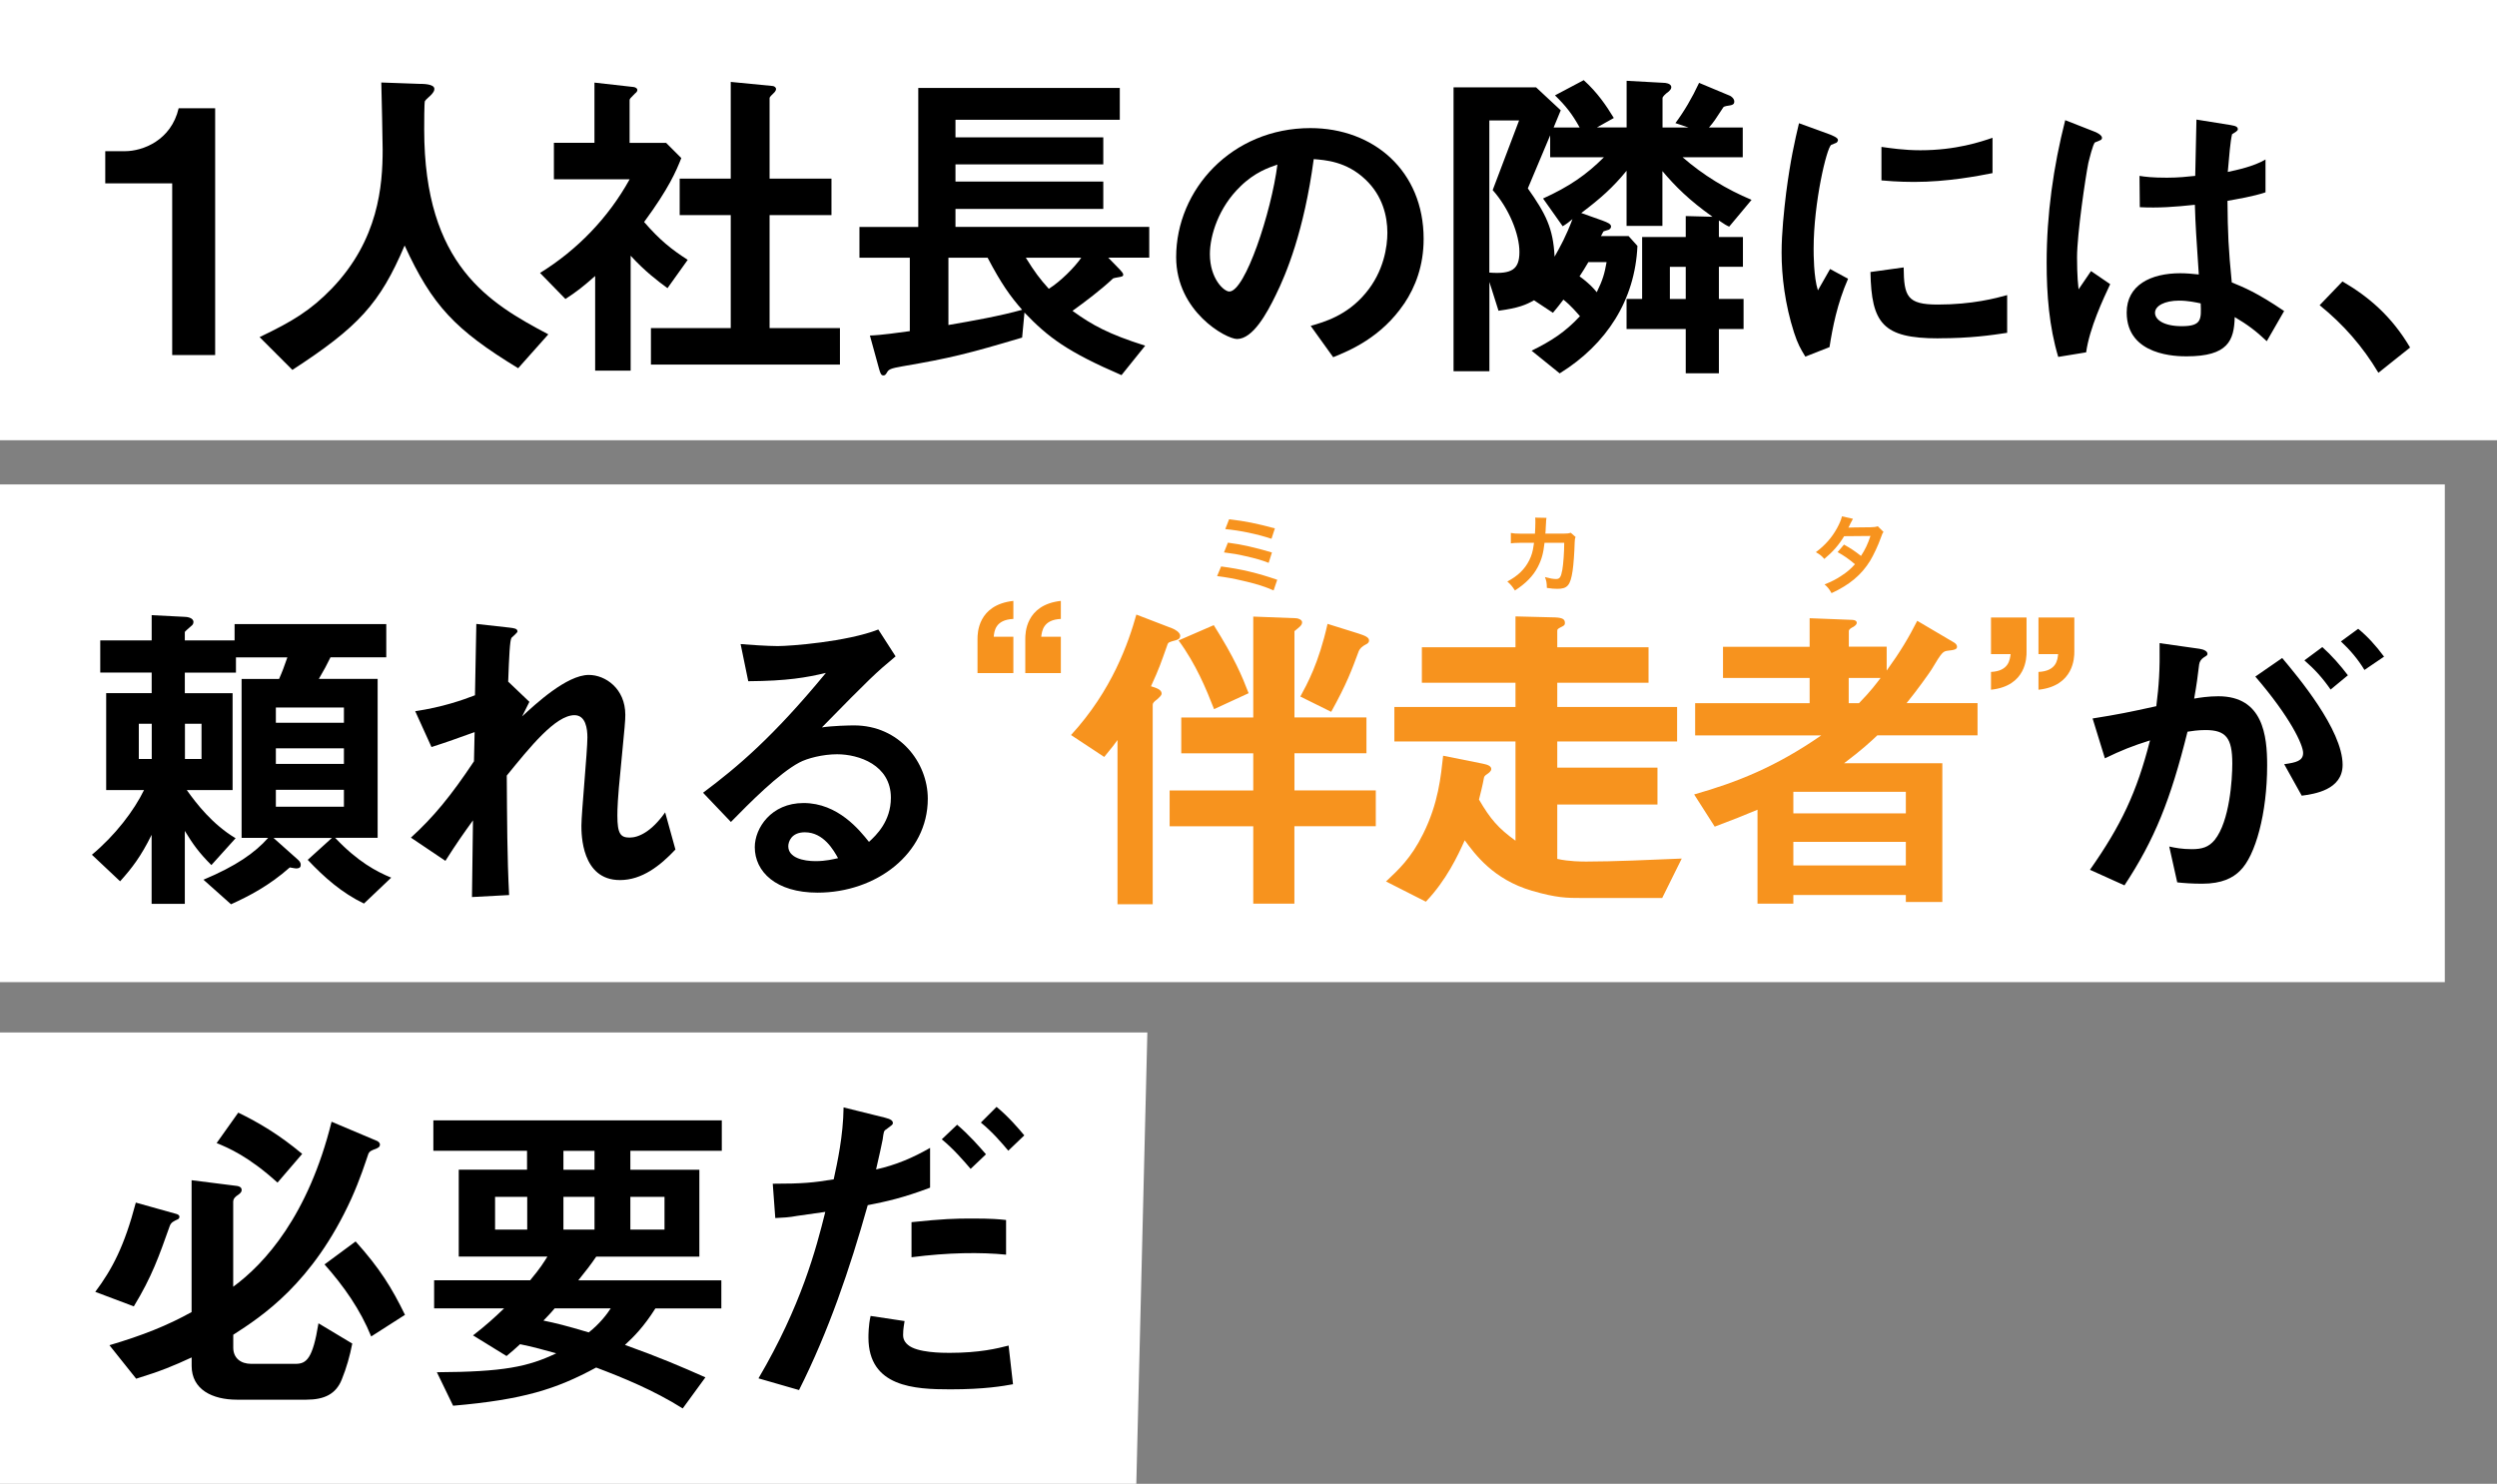 <?xml version="1.0" encoding="UTF-8"?>
<svg id="_レイヤー_2" data-name="レイヤー 2" xmlns="http://www.w3.org/2000/svg" viewBox="0 0 424.88 252.52">
  <rect x="0" y="0" width="424.88" height="252.52" fill="#808080" stroke="none"/>
  <defs>
    <style>
      .cls-1 {
        fill: #fff;
      }

      .cls-2 {
        fill: #f7931e;
      }
    </style>
  </defs>
  <g id="_レイヤー_1-2" data-name="レイヤー 1">
    <g>
      <rect class="cls-1" width="424.88" height="74.92"/>
      <rect class="cls-1" y="82.44" width="416" height="84.7"/>
      <polygon class="cls-1" points="193.35 252.52 0 252.52 0 175.71 195.23 175.71 193.35 252.52"/>
      <g>
        <g>
          <g>
            <path d="M61.96,153.78c-3.78-1.81-6.78-4.46-9.6-7.45l4.12-3.73h-9.94l4.12,3.67c.23.23.51.45.51.9,0,.28-.06.62-.79.62-.23,0-.34-.06-1.07-.17-3.5,3.11-7,4.91-10,6.27l-4.69-4.18c5.53-2.32,8.75-4.57,11.01-7.12h-4.52v-27.05h6.38c.62-1.41.79-1.92,1.41-3.67h-8.75v2.6h-8.7v3.5h8.13v16.49h-7.79c1.64,2.32,4.4,5.87,8.3,8.19l-4.12,4.57c-2.09-2.09-3.11-3.5-4.52-5.82v12.42h-5.65v-11.75c-1.81,3.67-3.33,5.65-5.36,7.91l-4.8-4.52c3.95-3.28,7.17-7.51,8.87-11.01h-6.44v-16.49h7.74v-3.5h-8.75v-5.48h8.75v-4.29l5.53.28c.4,0,1.58.11,1.58.9,0,.34-.23.56-.4.68-.17.17-1.07.9-1.07,1.02v1.41h8.47v-2.77h25.81v5.65h-9.49c-.73,1.47-.96,1.92-1.98,3.67h10v27.05h-7.23c3.84,4.07,7.06,5.76,9.54,6.78l-4.63,4.4ZM25.82,123.17h-2.2v5.99h2.2v-5.99ZM34.29,123.17h-2.82v5.99h2.82v-5.99ZM58.52,120.4h-11.58v2.6h11.58v-2.6ZM58.52,127.35h-11.58v2.65h11.58v-2.65ZM58.52,134.41h-11.58v2.88h11.58v-2.88Z"/>
            <path d="M105.48,149.77c-6.55,0-6.55-7.85-6.55-9.26,0-2.15,1.02-12.65,1.02-15.02,0-1.47-.28-3.78-2.2-3.78-3.22,0-7.57,5.42-11.52,10.28.06,7.85.06,13.72.4,20.33l-6.32.34.17-13.05c-1.75,2.43-2.71,3.78-4.69,6.89l-5.87-3.95c3.84-3.5,6.78-7.06,10.73-12.99l.11-4.97c-2.99,1.07-4.52,1.64-7.34,2.54l-2.77-6.1c4.63-.68,8.13-1.92,10.17-2.71l.23-12.14,5.59.62c.9.11,1.41.17,1.41.68,0,.17-.85.9-1.02,1.07-.28.45-.4,3.16-.56,7.45l3.61,3.44-1.24,2.48c2.2-2.03,7.57-7.06,11.35-7.06,2.82,0,6.21,2.32,6.21,6.78,0,1.02-.06,1.64-.79,9.21-.51,4.97-.56,6.83-.56,7.96,0,3.11.56,3.73,2.09,3.73s3.73-1.02,6.04-4.29l1.75,6.32c-2.6,2.77-5.7,5.2-9.43,5.2Z"/>
            <path d="M139.1,151.91c-7.06,0-10.67-3.56-10.67-7.74,0-3.22,2.77-7.51,8.3-7.51,5.87,0,9.54,4.63,11.13,6.61,1.24-1.13,3.73-3.5,3.73-7.51,0-5.59-5.48-7.4-9.15-7.4-2.43,0-5.08.68-6.44,1.41-3.5,1.86-8.47,6.89-11.63,10.11l-4.74-4.97c5.87-4.4,11.86-9.43,20.9-20.39-3.39.79-6.49,1.36-13.21,1.41l-1.3-6.32c1.35.11,4.57.34,6.32.34,2.15,0,11.75-.73,17.11-2.82l2.94,4.57c-3.39,2.82-4.35,3.73-12.54,12.09,1.86-.28,4.63-.34,5.48-.34,7.68,0,12.54,6.27,12.54,12.48,0,9.37-8.81,15.98-18.75,15.98ZM136.95,141.64c-2.32,0-2.82,1.64-2.82,2.37,0,1.98,2.6,2.54,4.63,2.54,1.81,0,3.05-.34,3.84-.51-.73-1.3-2.43-4.4-5.65-4.4Z"/>
            <path class="cls-2" d="M166.33,114.55v-5.83c0-.86,0-5.78,6.1-6.46v3.07c-3.07.14-3.25,2.08-3.34,3.03h3.34v6.19h-6.1ZM174.46,114.55v-5.83c0-.86,0-5.78,6.05-6.46v3.07c-3.03.14-3.21,2.08-3.34,3.03h3.34v6.19h-6.05Z"/>
            <path class="cls-2" d="M200.14,108.94c-1.24.34-1.36.34-1.52.85-1.13,3.16-1.3,3.78-2.77,7,.9.28,1.81.56,1.81,1.24,0,.34-.45.68-.73.96-.62.45-.79.68-.79.96v33.94h-5.99v-27.95c-.45.62-.85,1.19-2.26,2.88l-5.65-3.73c7-7.62,9.77-15.7,11.12-20.5l6.16,2.37c.28.11,1.3.62,1.3,1.24,0,.56-.51.68-.68.73ZM220.25,140.62v13.16h-7v-13.16h-14.23v-6.1h14.23v-6.32h-12.25v-6.1h12.25v-17.17l7.29.28c.28,0,1.02.23,1.02.68,0,.56-.51.85-1.3,1.52v14.68h12.25v6.1h-12.25v6.32h13.84v6.1h-13.84ZM206.58,120.68c-1.3-3.33-3.05-7.62-6.04-11.69l5.99-2.6c3.56,5.65,4.8,8.64,5.93,11.58l-5.87,2.71ZM232.5,109.62q-1.02.51-1.3,1.19c-1.19,3.22-2.03,5.53-4.69,10.33l-5.25-2.6c1.13-2.09,3.11-5.59,4.63-12.37l5.25,1.64c1.24.4,1.81.68,1.81,1.19,0,.4-.34.56-.45.62Z"/>
            <path class="cls-2" d="M282.84,152.82h-13.67c-2.54,0-4.29,0-8.53-1.24-6.55-1.92-9.66-6.21-11.41-8.58-1.13,2.54-3.11,6.78-6.61,10.45l-6.78-3.44c2.09-1.98,4.24-3.9,6.33-8.13,2.6-5.25,2.99-9.71,3.39-13.27l6.78,1.36c.9.17,1.41.45,1.41.9,0,.4-.51.73-.68.85-.45.28-.51.45-.56.62-.23,1.3-.62,2.82-.85,3.73,1.98,3.39,3.28,4.86,6.21,7v-16.89h-20.61v-5.87h20.61v-4.12h-15.93v-6.04h15.93v-5.25l6.72.17c1.36.06,1.69.34,1.69.96,0,.28-.11.4-.4.56-.79.4-.9.45-.9.79v2.77h15.53v6.04h-15.53v4.12h20.39v5.87h-20.39v4.46h17.05v6.27h-17.05v9.26c2.03.45,4.18.45,4.97.45,4.57,0,10.79-.28,16.21-.51l-3.33,6.72Z"/>
            <path class="cls-2" d="M319.43,125.15c-1.13,1.07-2.65,2.48-5.65,4.74h16.72v23.61h-6.21v-1.19h-19.14v1.47h-6.1v-15.98c-2.54,1.07-4.01,1.64-7.28,2.88l-3.5-5.48c7.34-2.09,13.89-4.69,21.63-10.05h-21.46v-5.48h19.48v-4.29h-14.74v-5.31h14.74v-4.86l7.23.28c.51,0,.79.23.79.45,0,.4-.34.56-.56.73-.34.17-.79.4-.79.73v2.65h6.44v4.07c2.37-3.28,3.73-5.59,5.2-8.47l6.32,3.73c.17.11.45.34.45.68,0,.45-.45.56-1.58.68-.79.11-.96.17-2.77,3.22-.4.62-2.43,3.5-4.24,5.7h12.08v5.48h-17.05ZM324.29,134.75h-19.14v3.67h19.14v-3.67ZM324.29,143.27h-19.14v4.01h19.14v-4.01ZM314.57,115.38v4.29h1.75c1.98-2.03,2.94-3.33,3.67-4.29h-5.42Z"/>
            <path class="cls-2" d="M344.83,105.09v5.87c0,.86,0,5.78-6.05,6.42v-3.03c3.03-.14,3.21-2.08,3.34-3.03h-3.34v-6.23h6.05ZM352.96,105.09v5.87c0,.86-.05,5.78-6.1,6.42v-3.03c3.07-.14,3.25-2.08,3.34-3.03h-3.34v-6.23h6.1Z"/>
            <path d="M381.15,148.19c-1.19,1.19-3.05,2.2-6.44,2.2-1.69,0-3.22-.11-4.24-.23l-1.36-6.1c1.02.23,2.2.45,3.84.45,1.75,0,2.88-.34,3.9-1.58,2.54-3.16,2.99-10.28,2.99-12.99,0-4.35-1.07-5.7-4.57-5.7-1.24,0-2.37.17-3.05.28-2.88,11.58-5.59,18.35-10.73,26.15l-5.87-2.65c5.31-7.57,7.96-13.16,10.22-22.02-3.05.96-4.86,1.69-7.68,3.05l-2.09-6.78c4.29-.68,6.21-1.07,10.84-2.09.45-3.61.62-5.99.56-10.73l6.78.96c.73.11,1.36.4,1.36.85,0,.23-.06.28-.62.62q-.68.45-.79,1.19c-.28,2.26-.4,3.28-.85,5.82.9-.17,2.48-.4,4.12-.4,7.62,0,8.3,6.72,8.3,11.75,0,8.13-1.98,15.42-4.63,17.96ZM391.66,135.42l-2.99-5.37c2.03-.28,3.22-.56,3.22-1.92s-2.15-6.04-8.13-12.99l4.57-3.16c2.6,3.11,10.28,12.2,10.28,18.18,0,4.29-4.86,4.97-6.95,5.25ZM396.57,117.35c-1.41-2.03-2.71-3.44-4.46-4.97l3.05-2.26c1.58,1.41,3.11,3.16,4.35,4.8l-2.94,2.43ZM402.33,114.02c-1.13-1.86-2.48-3.44-4.01-4.86l2.94-2.15c1.52,1.24,2.99,2.82,4.4,4.74l-3.33,2.26Z"/>
          </g>
          <g>
            <path d="M30.19,207.53c-.58.29-1.09.46-1.32,1.15-1.84,5.18-3.05,8.63-6.1,13.64l-6.56-2.47c2.88-3.85,4.95-7.77,6.9-15.19l6.79,1.9c.23.06.63.17.63.52,0,.23-.17.4-.35.46ZM64.08,195.45c-1.04.4-1.15.46-1.38.86-.58,1.67-1.38,4.26-2.93,7.71-6.56,14.39-15.25,20.02-20.08,23.13v2.19c0,1.78,1.27,2.76,3.05,2.76h7.54c1.84,0,2.93-.8,3.91-6.9l5.75,3.45c-.4,2.07-.98,4.14-1.78,6.1-.98,2.47-2.93,3.45-6.04,3.45h-11.8c-4.2,0-7.71-1.73-7.71-5.75v-1.44c-3.11,1.44-5.18,2.3-9.44,3.62l-4.55-5.7c5.64-1.67,9.84-3.34,13.98-5.64v-22.44l7.77.98c.35.06.75.23.75.69,0,.4-.35.63-.58.81-.46.29-.86.63-.86,1.21v14.44c5.35-3.91,12.77-12.08,16.74-28.08l7.77,3.28c.23.12.46.35.46.58,0,.46-.35.58-.58.69ZM47.22,201.26c-4.95-4.49-8.4-5.93-10.36-6.73l3.68-5.18c3.45,1.67,6.96,3.74,10.88,7.02l-4.2,4.89ZM63.16,227.44c-1.84-4.55-4.66-8.57-7.94-12.26l5.29-3.91c4.09,4.55,6.16,7.88,8.4,12.49l-5.75,3.68Z"/>
            <path d="M107.26,195.85v3.22h11.74v14.79h-17.55c-.98,1.44-1.84,2.53-3.05,4.03h24.34v4.78h-11.22c-2.01,3.17-3.68,4.83-5.18,6.21,5.93,2.13,9.55,3.68,13.69,5.52l-3.86,5.29c-4.95-3.11-10.18-5.24-14.73-6.96-6.79,3.68-12.43,5.47-24.34,6.5l-2.76-5.7c11.34-.06,15.48-.92,20.31-3.22-1.84-.52-4.14-1.15-6.16-1.55-.75.69-1.44,1.32-2.3,2.01l-5.7-3.51c2.24-1.73,3.74-3.11,5.29-4.6h-11.91v-4.78h16.34c1.78-2.13,2.36-3.11,2.93-4.03h-15.08v-14.79h11.62v-3.22h-15.94v-5.18h49.08v5.18h-15.59ZM89.71,203.68h-5.47v5.58h5.47v-5.58ZM94.37,222.67c-.92,1.09-1.15,1.27-1.9,2.07,2.01.4,3.85.86,7.71,2.01,1.84-1.44,3.11-3.11,3.74-4.09h-9.55ZM101.16,195.85h-5.29v3.22h5.29v-3.22ZM101.16,203.68h-5.29v5.58h5.29v-5.58ZM113.07,203.68h-5.81v5.58h5.81v-5.58Z"/>
            <path d="M147.64,205.13c-3.04,10.81-6.65,21.43-11.68,31.43l-6.9-1.99c7.27-12.36,9.81-22.05,11.37-28.33,0,0-4.29.62-4.78.68-1.3.25-2.42.31-3.73.37l-.43-5.84c5.22,0,6.96-.19,10.37-.75.62-2.86,1.62-7.39,1.68-12.24l7.02,1.74c.99.25,1.37.5,1.37.93,0,.25-.12.31-1.12,1.06-.44.25-.44.44-.62,1.74-.06.31-.68,3.29-1.12,5.09,3.35-.75,6.27-1.99,9.19-3.67v6.77c-4.6,1.74-7.45,2.36-10.62,2.98ZM161.68,236.44c-6.03,0-13.91-.37-13.91-8.82,0-.37,0-2.11.37-3.67l5.78.87c-.06.5-.25,1.24-.25,2.36,0,.37.06,1.06.81,1.68,1.55,1.37,5.96,1.37,7.08,1.37,5.16,0,8.14-.75,10.06-1.24l.75,6.58c-1.68.31-4.85.87-10.68.87ZM155.1,213.95v-5.96c5.4-.56,7.33-.62,10.31-.62,3.35,0,4.6.12,5.78.25v5.9c-4.29-.43-9.88-.37-16.09.44ZM165.16,198.92c-1.12-1.3-2.86-3.35-4.91-5.03l2.61-2.48c1.99,1.68,3.79,3.73,4.91,5.03l-2.61,2.48ZM171.56,195.82c-.99-1.18-2.67-3.17-4.66-4.78l2.67-2.67c2.05,1.68,3.79,3.73,4.72,4.85l-2.73,2.61Z"/>
          </g>
          <g>
            <path d="M29.3,60.43v-29.23h-11.39v-5.47h3.34c3.05,0,7.88-1.84,9.15-7.31h6.21v42h-7.31Z"/>
            <path d="M88.18,62.67c-10.76-6.56-14.62-10.65-19.33-20.89-4.2,9.9-7.88,13.87-19.1,21.17l-5.58-5.58c5.64-2.7,8.69-4.55,12.31-8.29,7.94-8.29,8.63-17.49,8.63-23.65,0-1.55-.17-8.98-.23-11.39l6.44.23c.63,0,2.59,0,2.59.86,0,.29-.12.52-.46.92-.12.17-1.04.92-1.15,1.15-.12.23-.12,4.09-.12,4.83,0,23.19,11.16,29.58,21.12,34.87l-5.12,5.75Z"/>
            <path d="M113.58,49.04c-1.73-1.27-3.85-2.88-6.27-5.52v19.56h-6.04v-16.11c-1.96,1.73-3.17,2.7-5.06,3.91l-4.32-4.43c6.33-3.91,11.62-9.38,15.25-15.94h-12.89v-6.21h6.9v-10.24l6.67.75c.35.06.63.23.63.52,0,.23-.23.46-.4.58-.81.81-.92.92-.92,1.15v7.25h6.21l2.59,2.59c-.86,2.19-2.13,5.18-6.33,10.88,2.7,3.11,4.66,4.66,7.42,6.44l-3.45,4.83ZM110.76,62.04v-6.21h13.58v-19.22h-8.69v-6.21h8.69V13.94l7.08.69c.29,0,.63.23.63.52,0,.17-.12.4-.29.58-.46.46-.81.75-.81.98v13.69h10.53v6.21h-10.53v19.22h11.97v6.21h-32.17Z"/>
            <path d="M188.59,43.86l2.01,2.07c.17.23.52.52.52.81,0,.17-.06.23-.17.29-.23.12-1.32.23-1.55.35-2.01,1.9-4.83,4.03-6.91,5.52,3.34,2.42,6.16,3.97,12.37,5.93l-4.03,5.01c-9.21-3.97-12.49-6.44-16.51-10.65l-.4,4.26c-9.26,2.76-12.31,3.51-20.37,4.89-2.01.35-2.36.52-2.65,1.09-.23.4-.4.46-.58.46-.4,0-.52-.35-.75-1.15l-1.55-5.64c1.96-.06,5.06-.52,6.79-.75v-12.49h-8.57v-5.24h10.01V14.97h34.29v5.41h-27.96v2.99h25.15v4.6h-25.15v2.93h25.15v4.66h-25.15v3.05h32.97v5.24h-6.96ZM168.05,43.86h-6.67v11.45c4.03-.69,8.86-1.55,12.54-2.59-2.01-2.3-3.51-4.37-5.87-8.86ZM174.55,43.86c1.5,2.42,2.36,3.57,3.91,5.29,2.01-1.27,4.37-3.63,5.52-5.29h-9.44Z"/>
            <path d="M238.92,51.68c-3.88,5.75-9.27,7.98-12.07,9.11l-3.83-5.33c2.33-.67,6.16-1.76,9.32-5.54,3.16-3.73,3.73-8.03,3.73-10.31,0-2.85-.83-6.32-3.73-9.06-3.26-3.11-6.89-3.31-8.8-3.47-1.66,12.33-4.71,19.58-6.42,23.05-1.55,3.21-3.94,7.56-6.63,7.56-1.86,0-10.36-4.66-10.36-13.93,0-11.5,9.48-21.96,22.84-21.96,10.77,0,19.27,7.3,19.27,18.85,0,4.56-1.4,8.18-3.31,11.03ZM211.05,31.74c-3.68,3.52-5.18,8.34-5.18,11.5,0,4.19,2.38,6.37,3.31,6.37,2.69,0,7.15-13.52,8.18-21.6-1.5.52-3.83,1.29-6.32,3.73Z"/>
            <path d="M294.21,38.56c-.4-.17-.81-.4-1.73-1.04v2.82h4.09v5.06h-4.09v5.47h4.2v5.12h-4.2v7.54h-5.64v-7.54h-10.07v-5.12h2.65v-10.53h7.42v-3.57l4.55.12c-3.97-2.82-6.33-5.18-8.52-7.77v9.32h-6.1v-9.38c-2.3,2.82-4.43,4.72-7.71,7.19l3.57,1.27c.92.35,1.5.58,1.5,1.04,0,.23-.17.4-.35.52-.12.06-.81.23-.92.29-.11.12-.35.69-.46.81h4.72l1.5,1.67c-.4,9.21-5.24,16.74-13.23,21.69l-4.78-3.86c3.39-1.67,5.7-3.16,8.23-5.87-.52-.58-1.5-1.78-2.82-2.82-.52.69-1.09,1.44-1.78,2.24l-3.22-2.13c-1.32.75-2.59,1.32-6.04,1.78l-1.55-4.89v15.19h-6.1V14.86h14.04l4.2,3.91-1.21,2.93h4.43c-1.27-2.3-2.36-3.68-4.2-5.47l4.89-2.59c2.36,2.13,3.86,4.37,5.12,6.44l-2.88,1.61h5.06v-7.94l6.39.35c.12,0,1.21.06,1.21.75,0,.29-.23.52-.4.69-.63.46-1.09.92-1.09,1.15v5.01h4.43l-2.24-.75c1.5-2.01,2.82-4.26,4.03-6.85l5.24,2.19c.17.06.75.46.75.98,0,.29-.06.58-.86.69-.81.12-.98.17-1.15.52-1.21,1.84-1.44,2.24-2.3,3.22h5.75v5.06h-10.24c3.51,3.05,7.48,5.47,11.74,7.25l-3.8,4.55ZM253.99,32.35l4.49-11.85h-5.06v25.89c3.8.29,5.12-.52,5.12-3.51s-1.73-7.37-4.55-10.53ZM263.77,26.77v-3.74l-3.8,9.03c3.05,4.32,4.32,6.79,4.55,11.62,1.04-1.84,1.96-3.51,3.05-6.39-.46.4-1.15.92-1.67,1.21l-3.34-4.72c4.43-2.01,7.37-4.03,10.36-7.02h-9.15ZM270.27,44.61c-.58.98-.92,1.55-1.5,2.42,1.61,1.15,2.42,2.07,2.93,2.7,1.04-2.13,1.32-3.16,1.67-5.12h-3.11ZM286.84,45.41h-2.7v5.47h2.7v-5.47Z"/>
            <path d="M311.28,59.08l-4.09,1.61c-.83-1.35-1.29-2.17-1.92-4.09-1.55-4.82-2.12-9.63-2.12-13.62,0-3.31.41-7.15.78-10.2.73-5.59,1.45-8.75,2.18-11.81l5.28,1.92c.36.16,1.35.52,1.35.93,0,.1-.05.31-.26.47-.1.05-.78.31-.88.36-.78.47-3,9.84-3,17.66,0,.88,0,4.87.73,7.1.62-1.09.93-1.61,2.07-3.63l3.06,1.66c-1.86,4.25-2.64,8.34-3.16,11.65ZM329.82,57.58c-9.43,0-11.39-2.54-11.55-11.29l5.65-.78c.05,4.92.57,6.32,5.8,6.32,5.9,0,9.94-1.09,11.81-1.61v6.42c-2.75.41-6.21.93-11.7.93ZM325.68,30.96c-.41,0-2.8,0-5.54-.26v-5.7c1.5.21,3.83.57,6.63.57,6.06,0,10.31-1.45,12.27-2.12v6.01c-2.38.47-7.61,1.5-13.36,1.5Z"/>
            <path d="M354.98,59.96l-4.76.78c-1.55-5.18-1.97-10.62-1.97-16.05,0-8.18,1.14-16.31,3.16-24.24l5.02,1.97c.16.05,1.24.52,1.24,1.04,0,.1-.05.26-.21.36s-.83.36-.98.41c-.36.26-.98,2.9-1.14,3.52-.47,2.33-1.92,12.07-1.92,16.05,0,.57,0,3.31.26,5.44l2.12-3.11,3.26,2.23c-1.14,2.43-3.52,7.46-4.09,11.6ZM385.69,58.05c-1.86-1.76-3.26-2.8-5.44-4.09-.1,3.99-1.14,6.68-8.18,6.68-1.5,0-10.2,0-10.2-7.46,0-4.66,4.09-6.68,9.11-6.68,1.04,0,2.12.1,3.16.21-.41-6.16-.57-8.34-.67-11.86-3.37.36-6.16.57-9.37.41l-.05-5.33c.93.16,2.23.31,4.66.31,1.97,0,3.37-.16,4.82-.31.1-3.88.1-4.45.21-9.58l5.8.93c1.09.16,1.24.41,1.24.73,0,.26-.47.52-.98.83-.31,1.29-.47,3.57-.73,6.42,1.45-.31,4.45-.93,6.42-2.12v5.59c-2.12.72-4.82,1.14-6.47,1.45.05,5.59.16,8.08.73,13.88,2.02.83,4.25,1.71,8.91,4.87l-2.95,5.13ZM370.78,51.16c-2.43,0-4.09.88-4.09,2.07s1.5,2.28,4.56,2.28c3.42,0,3.31-1.19,3.21-3.88-.78-.16-2.12-.47-3.68-.47Z"/>
            <path d="M398.59,47.9c4.35,2.54,8.29,5.8,11.5,11.24l-5.39,4.3c-2.69-4.51-5.96-8.23-10-11.5l3.88-4.04Z"/>
          </g>
        </g>
        <g>
          <path class="cls-2" d="M320.5,90.52c-.19.24-.22.3-.45.96-.46,1.31-1.25,2.99-1.84,3.96-1.47,2.39-3.5,4.09-6.56,5.5-.46-.78-.65-1.02-1.19-1.48,1.22-.5,1.94-.86,2.81-1.44,1.02-.66,1.63-1.18,2.36-2-1.01-.86-1.87-1.47-2.95-2.06l1.09-1.28c1.21.68,1.81,1.08,2.89,1.93.68-1.04,1.17-2.04,1.61-3.4l-4.48.04c-.89,1.48-1.91,2.65-3.37,3.87-.47-.53-.69-.72-1.44-1.15,1.58-1.18,2.73-2.49,3.61-4.1.42-.76.71-1.47.83-2l1.87.42q-.16.26-.43.81c-.17.39-.27.56-.35.69q.23-.03,3.74-.06c.59-.01.89-.04,1.27-.17l.96.96Z"/>
          <path class="cls-2" d="M268.1,91.38c-.12.26-.14.46-.16.96-.04,1.63-.2,3.84-.35,4.79-.37,2.49-.88,3.08-2.6,3.08-.55,0-1.04-.04-1.78-.16-.03-.91-.07-1.18-.33-1.84.85.23,1.42.33,1.9.33.62,0,.83-.32,1.06-1.57.17-.99.32-2.95.32-4.6h-3.35c-.2,1.81-.5,2.89-1.15,4.13-.79,1.53-2.07,2.83-3.89,3.99-.49-.76-.69-.99-1.29-1.53,1.8-.95,2.98-2.09,3.74-3.63.39-.79.6-1.5.73-2.5.03-.2.06-.35.07-.45h-2.39c-.88.01-1.08.03-1.55.09v-1.77c.47.09.86.12,1.58.12h2.52c.04-.56.07-1.4.07-1.81v-.36c0-.19,0-.3-.04-.56l1.93.04c-.03.19-.04.24-.06.45,0,.09-.01.17-.01.27q-.03.3-.06,1.05c-.01.32-.01.45-.06.91h3.19c.65-.01.78-.03,1.14-.14l.82.72Z"/>
          <path class="cls-2" d="M207.78,96.4c3.48.46,6.2,1.11,9.55,2.27l-.62,1.81c-1.5-.66-2.82-1.08-5.09-1.61-1.77-.42-2.95-.63-4.52-.83l.68-1.64ZM208.93,92.35c2.3.29,4.6.81,7.5,1.67l-.56,1.77c-1.14-.45-2.16-.75-3.96-1.15-1.22-.29-2.16-.45-3.64-.63l.66-1.65ZM209.15,88.37c2.78.33,4.58.69,7.78,1.55l-.58,1.77c-2.37-.79-5.32-1.41-7.86-1.65l.65-1.67Z"/>
        </g>
      </g>
    </g>
  </g>
</svg>
